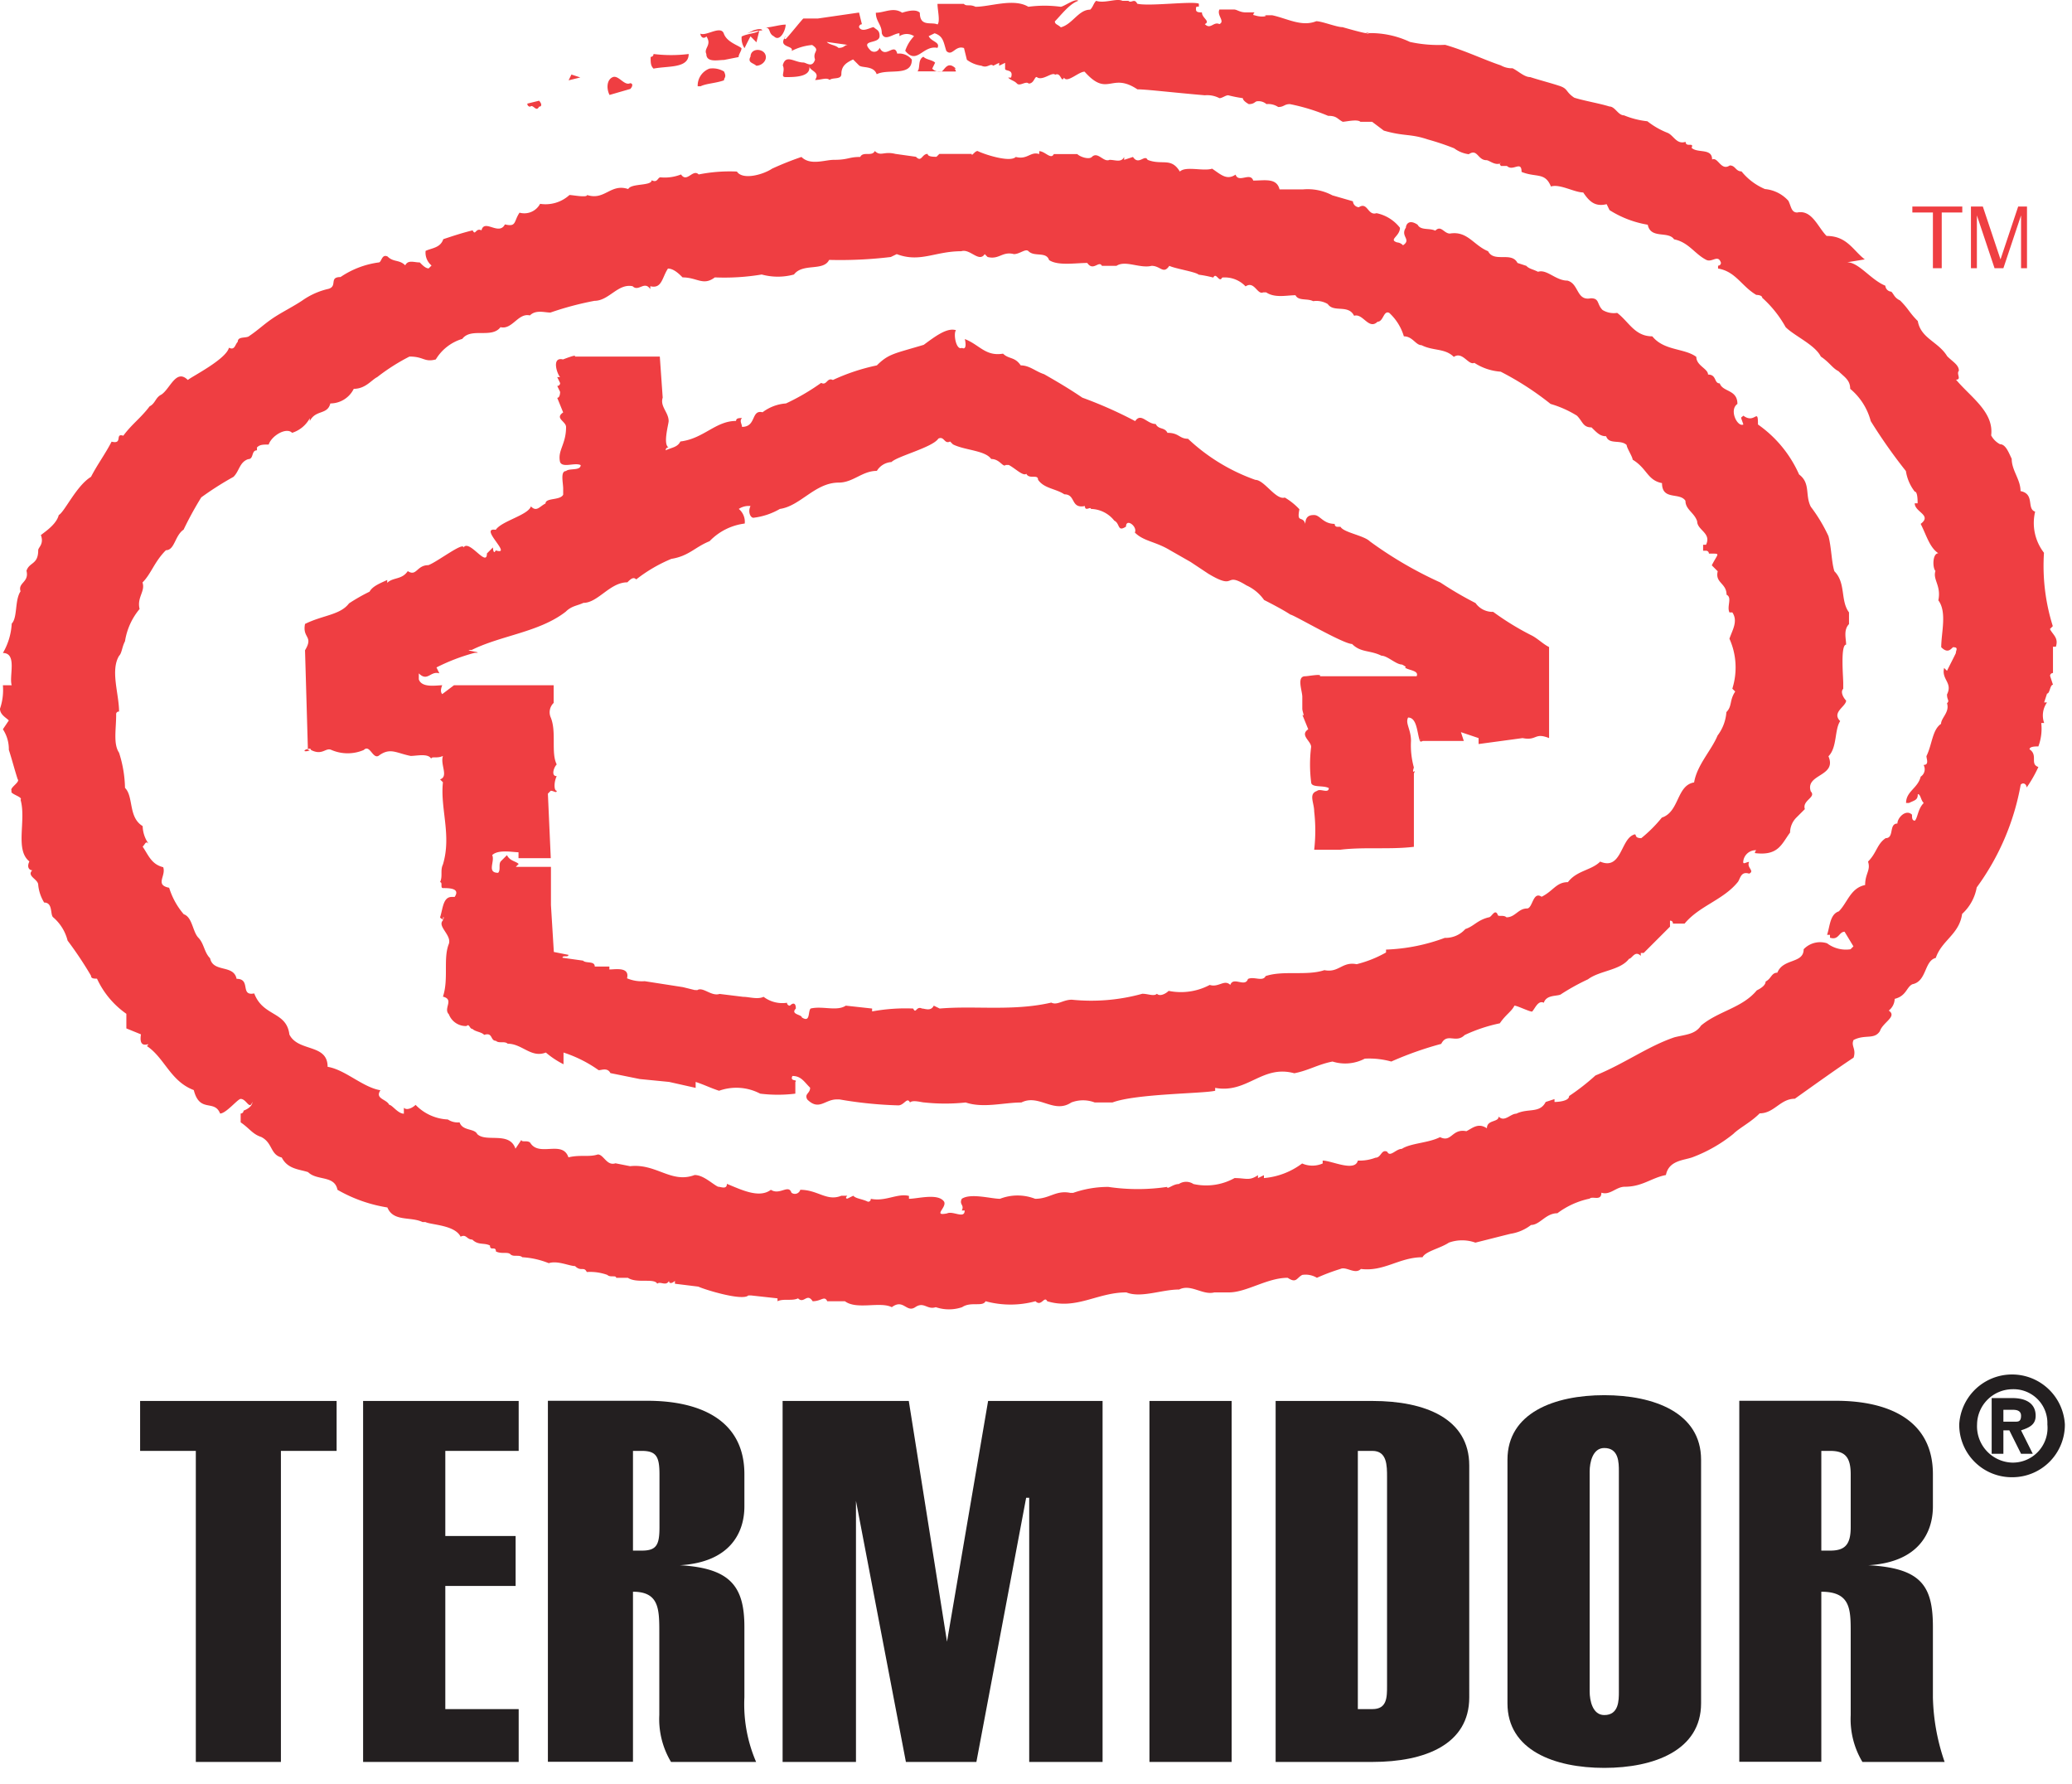 <svg xmlns="http://www.w3.org/2000/svg" xmlns:xlink="http://www.w3.org/1999/xlink" width="122" height="105" viewBox="0 0 122 105">
  <defs>
    <clipPath id="clip-logo-termidor">
      <rect width="122" height="105"/>
    </clipPath>
  </defs>
  <g id="logo-termidor" clip-path="url(#clip-logo-termidor)">
    <g id="Layer_1" data-name="Layer 1" transform="translate(-38.23 -45.961)">
      <g id="Group_1" data-name="Group 1">
        <path id="Path_1" data-name="Path 1" d="M54.77,149.68H49.76V131.37H46.48v-2.94H58.05v2.94H54.77v18.31Z" fill="#231f20" fill-rule="evenodd"/>
        <path id="Path_2" data-name="Path 2" d="M59.61,149.68V128.43h9.16v2.94H64.45v5.01h4.14v2.94H64.45v7.25h4.32v3.11Z" fill="#231f20" fill-rule="evenodd"/>
        <path id="Path_3" data-name="Path 3" d="M75.5,131.37h.52c.86,0,1.04.35,1.04,1.38v3.11c0,1.04-.17,1.38-1.04,1.38H75.5v-5.87h0Zm0,18.31V139.66c1.55,0,1.55,1.04,1.55,2.42v4.84a4.9,4.9,0,0,0,.69,2.76h5.01a8.56,8.56,0,0,1-.69-3.8v-4.15c0-2.42-.86-3.46-3.8-3.63h0c2.94-.17,3.8-1.9,3.8-3.46v-1.9c0-3.28-2.76-4.32-5.7-4.32H70.49v21.25H75.5Z" fill="#231f20" fill-rule="evenodd"/>
        <path id="Path_4" data-name="Path 4" d="M84.31,149.68V128.43h7.43l2.25,14.17,2.42-14.17h6.74v21.25H98.83V134.13h-.18l-2.93,15.55H91.57l-2.94-15.37v15.37Z" fill="#231f20" fill-rule="evenodd"/>
        <path id="Path_5" data-name="Path 5" d="M105.91,128.43h4.84v21.25h-4.84V128.43Z" fill="#231f20" fill-rule="evenodd"/>
        <path id="Path_6" data-name="Path 6" d="M118.18,131.37h.86c.86,0,.86.86.86,1.55v12.27c0,.69,0,1.38-.86,1.38h-.86v-15.2h0Zm-4.84,18.31h5.7c3.11,0,5.7-1.04,5.7-3.8V132.23c0-2.76-2.59-3.8-5.7-3.8h-5.7v21.25Z" fill="#231f20" fill-rule="evenodd"/>
        <path id="Path_7" data-name="Path 7" d="M133.55,145.54c0,.52,0,1.38-.86,1.38-.69,0-.86-.86-.86-1.38V132.58c0-.52.17-1.38.86-1.38.86,0,.86.86.86,1.38v12.96Zm-6.56.69c0,2.76,2.76,3.8,5.7,3.8s5.7-1.04,5.7-3.8V131.89c0-2.76-2.76-3.8-5.7-3.8s-5.7,1.04-5.7,3.8v14.34h0Z" fill="#231f20" fill-rule="evenodd"/>
        <path id="Path_8" data-name="Path 8" d="M145.47,131.37h.52c.86,0,1.21.35,1.21,1.38v3.11c0,1.04-.35,1.38-1.21,1.38h-.52v-5.87h0Zm0,18.31V139.66c1.73,0,1.73,1.04,1.73,2.42v4.84a4.9,4.9,0,0,0,.69,2.76h4.84a12.388,12.388,0,0,1-.69-3.8v-4.15c0-2.42-.69-3.46-3.8-3.63h0c2.94-.17,3.8-1.9,3.8-3.46v-1.9c0-3.28-2.76-4.32-5.7-4.32h-5.7v21.25h4.84Z" fill="#231f20" fill-rule="evenodd"/>
        <path id="Path_9" data-name="Path 9" d="M158.78,129.81a2.047,2.047,0,0,1-2.07,2.25,2.138,2.138,0,0,1-2.07-2.25,2.1,2.1,0,0,1,2.07-2.07,1.99,1.99,0,0,1,2.07,2.07Zm-2.08,3.11a3.091,3.091,0,0,0,3.11-3.11,3.115,3.115,0,0,0-6.22,0,3.091,3.091,0,0,0,3.11,3.11Zm-.51-2.76h.35l.69,1.38h.69l-.69-1.38c.52-.17.86-.35.86-.86,0-.69-.52-1.04-1.38-1.04H155.5v3.28h.69v-1.38Zm0-.52v-.69h.52c.17,0,.52,0,.52.35s-.17.35-.35.35h-.69Z" fill="#231f20" fill-rule="evenodd"/>
        <path id="Path_10" data-name="Path 10" d="M153.77,58.12v.35h-1.21v3.28h-.52V58.47h-1.21v-.35h2.94ZM79.3,104.24h-.17l-.69-.17-2.25-.35a2.237,2.237,0,0,1-1.04-.17c.17-.69-.69-.52-1.04-.52v-.17h-.86c0-.35-.52-.17-.69-.35l-1.21-.17c0-.17.35,0,.35-.17l-.86-.17-.17-2.76V96.99H68.6l.17-.17c-.17-.17-.52-.17-.69-.52l-.35.35c-.17.17,0,.52-.17.69-.69,0-.17-.69-.35-1.04.35-.35,1.21-.17,1.55-.17v.35h1.9l-.17-3.8.17-.17c.17,0,.35.17.35,0-.17,0-.17-.52,0-.86h0c-.35,0-.17-.52,0-.69-.35-.69,0-1.9-.35-2.76a.759.759,0,0,1,.17-.86V86.3H64.96l-.69.52h0c-.17-.17,0-.52,0-.52-.35,0-1.21.17-1.38-.35V85.6c.52.52.69-.17,1.21,0l-.17-.35a11.53,11.53,0,0,1,2.25-.86c.69,0-.86-.17-.17-.17,1.73-.86,3.97-1.04,5.53-2.25.35-.35.69-.35,1.04-.52.86,0,1.56-1.21,2.59-1.21.17-.17.35-.35.52-.17a8.808,8.808,0,0,1,2.07-1.21c1.04-.17,1.38-.69,2.25-1.04a3.46,3.46,0,0,1,2.07-1.04.982.982,0,0,0-.35-.86,1.049,1.049,0,0,1,.69-.17c-.17.35,0,.69.17.69a4.048,4.048,0,0,0,1.56-.52c1.21-.17,2.07-1.55,3.46-1.55.86,0,1.38-.69,2.25-.69a1.086,1.086,0,0,1,.86-.52c.35-.35,2.42-.86,2.76-1.38.35-.17.35.35.69.17l.17.17c.69.35,1.9.35,2.25.86.52,0,.69.52.86.35h.17c.35.17.86.69,1.04.52.17.35.69,0,.69.35.35.52,1.04.52,1.55.86.69,0,.35.86,1.21.69,0,.35.35,0,.35.17a1.8,1.8,0,0,1,1.38.69c.35.17.17.69.69.35,0-.52.69,0,.52.35.52.52,1.21.52,2.07,1.04l1.21.69,1.04.69c1.73,1.04.86-.17,2.25.69a2.581,2.581,0,0,1,1.04.86s1.04.52,1.55.86c.17,0,3.11,1.73,3.63,1.73.52.52,1.04.35,1.73.69.35,0,.86.52,1.21.52,0,0,.35.17.17.17.17.17.86.17.69.52h-5.7c.17-.17-.69,0-.86,0-.52,0-.17.86-.17,1.21h0v.35h0v.35c0,.17.17.52,0,.35l.35.86c-.52.35.17.69.17,1.04a8.3,8.3,0,0,0,0,2.07c0,.35.69.17,1.04.35,0,.35-.52,0-.69.17-.52.17-.17.69-.17,1.21a9.824,9.824,0,0,1,0,2.25h1.55c1.38-.17,2.94,0,4.32-.17V91.49c.17-.35-.17.17,0-.35a4.858,4.858,0,0,1-.17-1.56c0-.69-.35-1.04-.17-1.38.52,0,.52.86.69,1.38.17-.35-.17.17.17,0h2.42l-.17-.52h0l1.04.35v.35l2.59-.35c.86.17.69-.35,1.56,0V84.05c-.35-.17-.69-.52-1.04-.69a16.042,16.042,0,0,1-2.25-1.38,1.231,1.231,0,0,1-1.04-.52,21.064,21.064,0,0,1-2.07-1.21,23.222,23.222,0,0,1-4.15-2.42c-.35-.35-1.55-.52-1.73-.86h-.17a.15.15,0,0,1-.17-.17c-.69,0-.86-.52-1.21-.52-.17,0-.52,0-.52.52-.17-.52-.52,0-.35-.86a3.8,3.8,0,0,0-.86-.69c-.52.17-1.21-1.04-1.73-1.04a11.248,11.248,0,0,1-3.97-2.42c-.52,0-.52-.35-1.21-.35-.17-.35-.52-.17-.69-.52-.52,0-.86-.69-1.21-.17a24.856,24.856,0,0,0-3.11-1.38c-.52-.35-1.04-.69-2.25-1.38-.52-.17-.86-.52-1.38-.52-.35-.52-.69-.35-1.04-.69-1.04.17-1.38-.52-2.25-.86,0,0,.17.69-.17.52-.35.17-.52-.86-.35-1.04-.52-.17-1.21.35-1.9.86-1.73.52-2.07.52-2.76,1.21a11.929,11.929,0,0,0-2.59.86c-.35-.17-.35.35-.69.17a13.075,13.075,0,0,1-2.07,1.21,2.574,2.574,0,0,0-1.38.52c-.69-.17-.35.86-1.21.86,0-.17-.17-.35,0-.52-.17,0-.35,0-.35.17-1.21,0-1.9,1.04-3.28,1.21-.17.35-.52.35-.86.52a.15.15,0,0,1,.17-.17c-.35-.17,0-1.38,0-1.55,0-.52-.52-.86-.35-1.38l-.17-2.42H72.07c.17-.17-.69.17-.69.17-.69-.17-.35.86-.17,1.04h-.17l.17.35a.166.166,0,0,1-.17.17l.17.35s0,.35-.17.35l.35.86c-.52.35.17.52.17.86,0,1.04-.52,1.38-.35,2.07.17.35.86,0,1.21.17,0,.35-.69.17-.86.35-.35,0-.17.69-.17,1.04v.35h0c-.17.35-1.04.17-1.04.52-.35.17-.52.52-.86.17-.17.52-1.73.86-2.07,1.38-1.04-.17,1.04,1.55,0,1.21-.17.35-.17-.35-.17-.17l-.35.35c0,.86-1.04-.86-1.38-.35,0-.35-1.56.86-2.07,1.04-.69,0-.69.69-1.21.35-.35.52-.86.35-1.21.69V80.1c-.35.17-.86.35-1.04.69a10.878,10.878,0,0,0-1.21.69c-.52.69-1.55.69-2.59,1.21-.17.86.52.69,0,1.55l.17,5.87c.35,0-.35.17-.17,0,0,0,.35-.17.35,0,.69.35.86-.17,1.21,0a2.412,2.412,0,0,0,1.9,0c.35-.35.52.52.86.35.69-.52,1.04-.17,1.9,0,.35,0,1.04-.17,1.21.17,0-.17.35,0,.69-.17-.17.52.35,1.21-.17,1.38l.17.17c-.17,1.55.52,3.11,0,4.84-.17.35,0,.69-.17,1.04.17,0,0,.35.17.35.35,0,1.04,0,.69.52h-.17c-.52,0-.52.69-.69,1.21.35.35.17-.35.17.17-.35.35.52.86.35,1.38-.35.86,0,2.07-.35,3.11.69.17,0,.69.35,1.04a1.069,1.069,0,0,0,1.04.69c.17-.17.17.17.35.17.17.17.52.17.69.35.52-.17.35.35.69.35.17.17.52,0,.69.17.86,0,1.38.86,2.25.52a5.2,5.2,0,0,0,1.04.69v-.69a7.583,7.583,0,0,1,2.07,1.04c.17,0,.52-.17.69.17l1.73.35,1.73.17,1.56.35v-.35c.52.17.86.35,1.38.52a3.015,3.015,0,0,1,2.42.17h0a8.434,8.434,0,0,0,2.07,0v-.69c.17-.17-.35,0-.17-.35.52,0,.69.35,1.04.69,0,.35-.35.35-.17.69.69.69,1.04,0,1.73,0h.17a23.867,23.867,0,0,0,3.46.35c.35,0,.52-.52.69-.17.17-.17.69,0,.86,0h0a11.388,11.388,0,0,0,2.42,0c1.04.35,2.25,0,3.28,0,1.04-.52,1.9.69,2.94,0a1.931,1.931,0,0,1,1.38,0h1.04c1.38-.52,5.36-.52,6.05-.69V110c1.9.35,2.76-1.38,4.66-.86.86-.17,1.38-.52,2.25-.69a2.482,2.482,0,0,0,1.9-.17,4.888,4.888,0,0,1,1.56.17,20.253,20.253,0,0,1,2.94-1.04c.35-.69.86,0,1.38-.52a9.322,9.322,0,0,1,2.07-.69c.35-.52.69-.69.86-1.04.17,0,.86.35,1.04.35.17-.17.35-.69.69-.52.17-.52.86-.35,1.04-.52a12.853,12.853,0,0,1,1.56-.86c.69-.52,1.9-.52,2.42-1.21.17,0,.35-.52.69-.17v-.17h.17l1.55-1.55v-.35h0a.15.15,0,0,1,.17.17h.69c.86-1.04,2.25-1.38,3.11-2.42.17-.17.17-.69.69-.52.35-.17-.17-.35,0-.69-.17,0-.35.17-.35,0a.742.742,0,0,1,.69-.69c.17,0,0,0,0,.17,1.38.17,1.56-.52,2.07-1.21a1.262,1.262,0,0,1,.35-.86l.52-.52c-.17-.52.69-.69.35-1.04-.35-1.04,1.56-.86,1.04-2.07.52-.52.35-1.56.69-2.07-.52-.52.35-.86.35-1.21-.17-.17-.35-.52-.17-.69h0v-.35c0-.35-.17-2.25.17-2.25,0-.35-.17-.86.17-1.21v-.69c-.52-.69-.17-1.73-.86-2.42-.17-.52-.17-1.38-.35-2.07a9.34,9.34,0,0,0-1.04-1.73c-.35-.69,0-1.38-.69-1.9a7.094,7.094,0,0,0-2.42-2.94c0-1.04-.17,0-.86-.52-.17.17-.17,0,0,.52-.35.17-.86-.86-.35-1.21,0-.86-.86-.69-1.04-1.21-.35,0-.17-.52-.69-.52,0-.35-.69-.52-.69-1.04-.69-.52-1.9-.35-2.59-1.21-1.04,0-1.38-.86-2.07-1.38a1.29,1.29,0,0,1-.86-.17c-.35-.35-.17-.69-.69-.69-.86.17-.69-.86-1.38-1.04-.69,0-1.21-.69-1.73-.52-.35-.17-.52-.17-.69-.35l-.52-.17c-.35-.69-1.38,0-1.73-.69-.86-.35-1.21-1.21-2.25-1.04-.35,0-.52-.52-.86-.17-.35-.17-.86,0-1.04-.35-.52-.35-.69,0-.69.17-.35.52.35.69-.17,1.04a.54.54,0,0,0-.35-.17c-.52-.17.17-.35.17-.86a2.349,2.349,0,0,0-1.38-.86c-.52.17-.52-.69-1.04-.35a.376.376,0,0,1-.35-.35l-1.21-.35a3.089,3.089,0,0,0-1.73-.35h-1.38c-.17-.69-.86-.52-1.55-.52-.17-.52-.86.17-1.04-.35-.52.35-.86,0-1.38-.35-.52.17-1.55-.17-1.9.17-.52-.86-1.04-.35-1.9-.69-.17-.35-.52.35-.86-.17l-.52.17V55.2c-.17.35-.52.17-.86.17-.35.17-.69-.52-1.04-.17-.17.17-.69,0-.86-.17h-1.38c-.17.35-.52-.17-.86-.17v.17c-.52-.17-.69.35-1.38.17-.35.35-1.9-.17-2.25-.35-.17,0-.35.35-.35.17h-1.9l-.17.17c-.17,0-.52,0-.52-.17-.35,0-.35.52-.69.17l-1.21-.17c-.69-.17-.86.17-1.21-.17-.17.35-.69,0-.86.35-.69,0-.69.17-1.56.17-.52,0-1.38.35-1.9-.17a18.3,18.3,0,0,0-1.73.69c-.52.35-1.73.69-2.07.17a9.359,9.359,0,0,0-2.25.17c-.35-.35-.69.52-1.04,0a2.608,2.608,0,0,1-1.21.17c-.17,0-.17.35-.52.17,0,.35-1.21.17-1.38.52-1.04-.35-1.38.69-2.42.35,0,.17-.86,0-1.04,0a2.091,2.091,0,0,1-1.73.52,1.051,1.051,0,0,1-1.21.52c-.35.52-.17.86-.86.69-.35.69-1.21-.35-1.38.35-.35-.17-.35.35-.52,0-.69.17-1.21.35-1.73.52-.17.52-.69.52-1.04.69a.982.982,0,0,0,.35.86l-.17.17c-.17,0-.35-.17-.52-.35-.35,0-.69-.17-.86.17-.35-.35-.69-.17-1.04-.52-.35-.17-.35.35-.52.35a5.231,5.231,0,0,0-2.25.86c-.69,0-.17.52-.69.69a4.361,4.361,0,0,0-1.56.69c-.52.35-1.21.69-1.73,1.04s-.86.69-1.38,1.04c-.17.17-.69,0-.69.35-.17.17-.17.52-.52.35-.17.69-2.25,1.73-2.42,1.9-.69-.69-1.04.52-1.56.86-.35.17-.35.52-.69.69-.52.69-1.04,1.04-1.55,1.73-.52-.17,0,.52-.69.35-.35.69-.86,1.38-1.21,2.07-.86.52-1.56,2.07-1.9,2.25-.17.69-1.21,1.21-1.04,1.21.17.52-.17.69-.17.86,0,.86-.52.69-.69,1.21.17.69-.52.69-.35,1.21-.35.52-.17,1.55-.52,1.9a3.81,3.81,0,0,1-.52,1.73c.86,0,.35,1.38.52,1.9H38.4a3.391,3.391,0,0,1-.17,1.38c0,.35.35.52.52.69l-.35.52a2.117,2.117,0,0,1,.35,1.21c.17.52.35,1.21.52,1.73.17.17-.52.52-.35.69-.17.17.69.35.52.52.35,1.21-.35,2.94.52,3.63-.17.35,0,.52.17.52-.35.35.35.52.35.86a2.424,2.424,0,0,0,.35,1.04c.52,0,.35.69.52.86a2.65,2.65,0,0,1,.86,1.38,21.855,21.855,0,0,1,1.38,2.07c0,.17.17.17.35.17a5.155,5.155,0,0,0,1.73,2.07v.86l.86.35c-.17,1.04.69.35.35.69,1.04.69,1.38,2.07,2.76,2.59.35,1.38,1.21.52,1.55,1.38.35,0,1.04-.86,1.21-.86.35,0,.52.69.69.17,0,.35-.52.52-.52.52a.166.166,0,0,1-.17.17v.52c.52.35.69.69,1.21.86.69.35.52,1.04,1.21,1.21.35.69,1.04.69,1.55.86.52.52,1.56.17,1.73,1.04a8.588,8.588,0,0,0,2.94,1.04c.35.86,1.38.52,2.07.86h.17c.35.17,1.73.17,2.07.86.35-.17.35.17.69.17.35.35.69.17,1.04.35,0,.35.35,0,.35.35.35.17.69,0,.86.17s.52,0,.69.17a4.882,4.882,0,0,1,1.56.35c.52-.17,1.21.17,1.55.17.35.35.52,0,.69.35a2.987,2.987,0,0,1,1.21.17c.17.17.52,0,.52.17h.69c.52.35,1.55,0,1.73.35.17-.17.52.17.69-.17,0,.17.17.17.35,0v.17l1.38.17c.35.17,2.59.86,2.94.52h.17l1.55.17v.17c.35-.17.86,0,1.21-.17.35.35.52-.35.86.17.52,0,.69-.35.86,0h1.04c.69.52,2.07,0,2.76.35.69-.52.86.35,1.38,0s.69.17,1.21,0a2.419,2.419,0,0,0,1.55,0c.52-.35,1.21,0,1.38-.35a5.6,5.6,0,0,0,2.94,0c.35.35.52-.35.69,0,1.73.52,2.94-.52,4.66-.52.86.35,2.07-.17,3.11-.17.69-.35,1.38.35,2.07.17h.86c1.04,0,2.25-.86,3.46-.86.52.35.52,0,.86-.17a1.29,1.29,0,0,1,.86.17,12.026,12.026,0,0,1,1.38-.52c.35-.17.86.35,1.21,0,1.38.17,2.25-.69,3.63-.69.17-.35,1.04-.52,1.55-.86a2.314,2.314,0,0,1,1.56,0c.69-.17,1.38-.35,2.07-.52a2.625,2.625,0,0,0,1.21-.52c.52,0,.86-.69,1.55-.69a4.79,4.79,0,0,1,1.9-.86c.17-.17.69.17.69-.35.52.17.86-.35,1.38-.35,1.04,0,1.55-.52,2.42-.69.17-.86,1.04-.86,1.55-1.04a8.685,8.685,0,0,0,2.42-1.38c.35-.35,1.04-.69,1.55-1.21.86,0,1.21-.86,2.07-.86,1.21-.86,2.42-1.73,3.46-2.42.17-.52-.17-.69,0-1.04.69-.35,1.21,0,1.55-.52.17-.52,1.04-.86.52-1.21a.912.912,0,0,0,.35-.69c.69-.17.69-.69,1.04-.86.86-.17.69-1.38,1.38-1.55.35-1.04,1.38-1.38,1.55-2.59a2.762,2.762,0,0,0,.86-1.56,14.558,14.558,0,0,0,2.59-6.05c.17-.17.35,0,.35.17a7.647,7.647,0,0,0,.69-1.21c-.52-.17,0-.69-.52-1.04,0-.17.35-.17.52-.17a2.994,2.994,0,0,0,.17-1.38h.17a1.325,1.325,0,0,1,.17-1.21h-.17l.17-.52c.17,0,.17-.52.35-.52l-.17-.52a.166.166,0,0,1,.17-.17V84.03h.17c.17-.52-.17-.69-.35-1.04l.17-.17a11.831,11.831,0,0,1-.52-4.32,2.861,2.861,0,0,1-.52-2.42c-.52-.17,0-1.04-.86-1.21,0-.69-.52-1.21-.52-1.9-.17-.35-.35-.86-.69-.86a1.249,1.249,0,0,1-.52-.52c.17-1.38-1.21-2.25-2.07-3.28.35,0,0-.35.17-.52,0-.35-.35-.52-.69-.86-.52-.86-1.55-1.04-1.73-2.07-.52-.52-.52-.69-1.04-1.21-.35-.17-.35-.35-.52-.52a.376.376,0,0,1-.35-.35c-.86-.35-1.56-1.38-2.25-1.38l1.04-.17c-.69-.52-1.04-1.38-2.25-1.38-.52-.52-.86-1.56-1.73-1.38-.35,0-.35-.35-.52-.69a2.112,2.112,0,0,0-1.38-.69,3.584,3.584,0,0,1-1.38-1.04c-.35,0-.35-.35-.69-.35-.52.35-.69-.52-1.04-.35,0-.69-.86-.35-1.21-.69.17-.35-.35,0-.35-.35-.52.17-.69-.35-1.04-.52a4.663,4.663,0,0,1-1.21-.69,5.056,5.056,0,0,1-1.38-.35c-.35,0-.52-.52-.86-.52-.52-.17-1.56-.35-2.07-.52-.52-.35-.35-.52-.86-.69s-1.21-.35-1.73-.52c-.35,0-.69-.35-1.04-.52a1.315,1.315,0,0,1-.69-.17c-1.04-.35-2.07-.86-3.28-1.21a7.853,7.853,0,0,1-2.07-.17,5.441,5.441,0,0,0-2.42-.52c-.52-.17.35.17-.17,0-.17,0-1.38-.35-1.38-.35-.35,0-1.21-.35-1.55-.35-.86.35-1.73-.17-2.59-.35h-.52c.35,0,0,.17-.52,0-.17,0,0-.17,0-.17h-.52c-.35,0-.52-.17-.69-.17h-.86c-.17.35.35.69,0,.86-.35-.17-.52.35-.86,0,.35-.17-.17-.35-.17-.69-.17,0-.35,0-.35-.17s0-.17.17-.17v-.17c-.35-.17-2.94.17-3.63,0-.17-.35-.35,0-.52-.17h-.35c-.35-.17-1.04.17-1.55,0-.17.17-.17.35-.35.52-.69,0-1.04.86-1.73,1.04-.17-.17-.35-.17-.35-.35.35-.35.86-1.04,1.38-1.21-.17-.17-.86.35-1.04.35a7.075,7.075,0,0,0-1.9,0c-.86-.52-2.25,0-3.11,0-.35-.17-.52,0-.69-.17H93.43c0,.35.17,1.04,0,1.21-.35-.17-1.04.17-1.04-.69-.17-.17-.52-.17-1.04,0-.52-.35-1.04,0-1.55,0,0,.52.35.69.35,1.21.17.52.69,0,1.04,0v.17a.789.789,0,0,1,.86,0,2.277,2.277,0,0,0-.52.86c.69.86,1.04-.35,1.9-.17.17-.35-.35-.35-.52-.69l.35-.17c.52.17.52.52.69,1.04.35.35.52-.35,1.04-.17l.17.69a1.85,1.85,0,0,0,.86.35c.35.17.52-.17.69,0l.35-.17v.17l.35-.17v.35c0,.17.52,0,.35.52h-.17c.17.17.35.17.52.35s.52-.17.69,0c.35,0,.35-.52.52-.35.35.17.86-.35,1.04-.17.35-.17.35.52.52.17.17.35.86-.35,1.21-.35,1.38,1.55,1.55,0,3.11,1.04.52,0,1.9.17,3.97.35a1.549,1.549,0,0,1,.86.17c.17,0,.35-.17.52-.17a7.619,7.619,0,0,0,.86.17c0,.17.35.35.35.35.35,0,.35-.17.52-.17a.708.708,0,0,1,.52.17,1.049,1.049,0,0,1,.69.17c.35,0,.35-.17.69-.17a11.594,11.594,0,0,1,2.25.69c.52,0,.52.17.86.35.17,0,.86-.17,1.04,0h.69l.69.52c1.21.35,1.55.17,2.59.52a15.477,15.477,0,0,1,1.55.52,1.85,1.85,0,0,0,.86.35c.52-.35.52.35,1.04.35.17,0,.52.35.86.17-.17,0,0,.17,0,.17h.35c.35.35.86-.35.86.35.86.35,1.38,0,1.73.86.52-.17,1.38.35,1.9.35.35.52.69.86,1.38.69l.17.35a6.067,6.067,0,0,0,2.25.86c.17.86,1.21.35,1.55.86.86.17,1.21.86,1.9,1.21.35.17.69-.35.86.17a.166.166,0,0,1-.17.17v.17c1.04.17,1.38,1.04,2.25,1.55,0,0,.35,0,.35.17a6.662,6.662,0,0,1,1.38,1.73c.52.52,1.73,1.04,2.07,1.73.52.35.69.69,1.04.86.35.35.69.52.69,1.04a3.687,3.687,0,0,1,1.21,1.9,31.017,31.017,0,0,0,2.07,2.94,2.625,2.625,0,0,0,.52,1.21c.17,0,.17.52.17.69h-.17c0,.52,1.04.69.35,1.21.35.69.52,1.38,1.04,1.73-.35,0-.35.86-.17,1.04-.17.52.35.86.17,1.73.52.69.17,1.9.17,2.76.35.35.52.17.69,0,.35,0,.17.17.17.35-.17.35-.35.69-.52,1.04l-.17-.17c-.17.69.52.86.17,1.56h0c0,.35.17.35,0,.52.17.52-.35.86-.35,1.21-.52.35-.52,1.21-.86,1.9,0,.17.17.52-.17.52a.518.518,0,0,1-.17.69c-.17.69-.86.86-.86,1.55h.17c.35-.17.52-.17.52-.52.17,0,.17.35.35.52-.35.35-.35.86-.52,1.04-.17,0-.17-.17-.17-.35-.35-.35-.86.17-.86.52-.52,0-.17.86-.69.86-.52.35-.52.86-1.04,1.38.17.52-.17.69-.17,1.38-.86.17-1.04,1.04-1.55,1.55-.52.17-.52.86-.69,1.38h.17v.17c.52.17.52-.35.86-.35l.52.86-.17.17a1.83,1.83,0,0,1-1.38-.35,1.334,1.334,0,0,0-1.38.35c0,.86-1.21.52-1.55,1.38-.35,0-.35.35-.69.52,0,.17-.17.35-.52.52-.86,1.04-2.25,1.21-3.28,2.07-.35.52-.86.52-1.56.69-1.55.52-2.94,1.55-4.66,2.25a13.244,13.244,0,0,1-1.55,1.21c0,.35-.86.35-.86.35v-.17l-.52.17c-.35.69-1.04.35-1.73.69-.35,0-.69.52-1.04.17,0,.35-.69.17-.69.69-.52-.35-.86,0-1.21.17-.86-.17-.86.69-1.55.35-.69.35-1.73.35-2.25.69-.35,0-.69.52-.86.17-.35-.17-.35.35-.69.35a2.614,2.614,0,0,1-1.04.17c-.17.69-1.55,0-2.07,0v.17a1.5,1.5,0,0,1-1.21,0,4.348,4.348,0,0,1-2.25.86v-.17l-.35.17v-.17c-.52.35-.69.17-1.38.17a3.436,3.436,0,0,1-2.42.35h0a.774.774,0,0,0-.86,0c-.35,0-.69.35-.69.17a11.785,11.785,0,0,1-3.46,0h0a6.244,6.244,0,0,0-2.07.35h-.17c-.86-.17-1.21.35-2.07.35a2.844,2.844,0,0,0-2.07,0c-.52,0-1.73-.35-2.25,0-.17.35.17.35,0,.69h.17c0,.52-.69,0-1.04.17-.86.17,0-.35-.17-.69-.35-.52-1.56-.17-2.07-.17v-.17c-.69-.17-1.38.35-2.25.17a.15.15,0,0,1-.17.17c-.35-.17-.69-.17-.86-.35l-.35.17s-.17,0,0-.17h-.35c-.86.35-1.38-.35-2.42-.35a.33.33,0,0,1-.52.17c-.17-.52-.69.17-1.21-.17-.69.52-1.73,0-2.59-.35,0,.35-.35.17-.52.17-.35-.17-.86-.69-1.38-.69-1.38.52-2.25-.69-3.8-.52h0l-.86-.17c-.52.17-.69-.52-1.04-.52-.52.17-1.04,0-1.73.17-.35-1.04-1.73,0-2.25-.86-.17-.17-.52,0-.52-.17l-.35.52c-.35-1.04-1.73-.35-2.25-.86-.17-.35-.86-.17-1.04-.69a1.049,1.049,0,0,1-.69-.17,2.811,2.811,0,0,1-1.9-.86c-.17.17-.52.35-.69.17v.35c-.35,0-.69-.52-.86-.52-.17-.35-.86-.35-.52-.86-1.04-.17-2.07-1.21-3.11-1.38,0-1.38-1.73-.86-2.25-1.9-.17-1.38-1.55-1.04-2.07-2.42-.86.17-.17-.86-1.04-.86-.17-.86-1.38-.35-1.56-1.21-.35-.35-.35-.86-.69-1.21s-.35-1.21-.86-1.38a4.368,4.368,0,0,1-.86-1.56c-.86-.17-.17-.69-.35-1.21-.69-.17-.86-.69-1.21-1.21.17-.17.17-.35.35-.17a1.867,1.867,0,0,1-.35-1.04c-.86-.52-.52-1.73-1.04-2.25a7.159,7.159,0,0,0-.35-2.07c-.35-.52-.17-1.38-.17-2.25a.15.15,0,0,1,.17-.17c0-1.04-.52-2.42,0-3.28.17-.17.17-.52.35-.86a3.888,3.888,0,0,1,.86-1.9c-.17-.69.35-1.04.17-1.56.52-.52.69-1.21,1.38-1.9.52,0,.52-.86,1.04-1.21a20.382,20.382,0,0,1,1.04-1.9,18.5,18.5,0,0,1,1.9-1.21c.35-.35.35-.86.86-1.04.35,0,.17-.52.52-.52V72.3c.17-.17.35-.17.69-.17.17-.52,1.04-1.04,1.38-.69a1.8,1.8,0,0,0,1.04-.86v.17c.35-.69,1.04-.35,1.21-1.04a1.542,1.542,0,0,0,1.38-.86c.69,0,1.04-.52,1.38-.69a11.811,11.811,0,0,1,1.9-1.21c.86,0,.86.35,1.55.17a2.736,2.736,0,0,1,1.56-1.21c.52-.69,1.73,0,2.25-.69.69.17,1.04-.86,1.73-.69.35-.35.86-.17,1.21-.17a18.358,18.358,0,0,1,2.59-.69c.86,0,1.38-1.04,2.25-.86.35.35.69-.35,1.04.17v-.17c.69.17.69-.52,1.04-1.04.35,0,.69.35.86.52.86,0,1.21.52,1.9,0a13.255,13.255,0,0,0,2.76-.17,3.6,3.6,0,0,0,1.9,0c.52-.69,1.73-.17,2.07-.86a24.768,24.768,0,0,0,3.63-.17l.35-.17c1.38.52,2.25-.17,3.8-.17.52-.17,1.04.69,1.38.17l.17.17c.69.17.86-.35,1.55-.17.35,0,.69-.35.86-.17.35.35,1.04,0,1.21.52.52.35,1.55.17,2.25.17.35.52.69-.17.86.17h.86c.52-.35,1.38.17,2.07,0,.52,0,.69.52,1.04,0,.35.17,1.55.35,1.73.52a7.178,7.178,0,0,1,.86.17c.17-.35.35.35.52,0h0a1.677,1.677,0,0,1,1.38.52c.52-.35.69.52,1.04.35h.17c.52.35,1.21.17,1.73.17.17.35.69.17,1.04.35h0a1.29,1.29,0,0,1,.86.17c.35.52,1.21,0,1.55.69.52-.17.86.86,1.38.35.35,0,.35-.69.69-.52a3.052,3.052,0,0,1,.86,1.38c.52,0,.69.52,1.04.52.69.35,1.38.17,1.9.69.52-.35.86.52,1.21.35a3.244,3.244,0,0,0,1.55.52,17.419,17.419,0,0,1,2.94,1.9,6.2,6.2,0,0,1,1.55.69c.35.35.35.69.86.69.35.35.52.52.86.52.17.52.86.17,1.21.52,0,.17.35.69.35.86.86.52.86,1.21,1.73,1.38,0,1.04,1.04.52,1.38,1.04,0,.52.52.69.69,1.21,0,.52.86.69.52,1.38h-.17v.35h.17a.166.166,0,0,1,.17.17h.17c.52,0,.35,0,0,.69l.35.35c-.17.69.52.69.52,1.38.35.17,0,.69.17,1.04h.17c.35.52,0,1.04-.17,1.55a4.132,4.132,0,0,1,.17,2.94h0l.17.17c-.35.52-.17.86-.52,1.21a2.574,2.574,0,0,1-.52,1.38c-.35.86-1.21,1.73-1.38,2.76-1.04.17-.86,1.73-1.9,2.07a8.12,8.12,0,0,1-1.21,1.21c-.52,0-.17-.35-.52-.17-.69.35-.69,2.07-1.9,1.55-.52.52-1.38.52-1.9,1.21-.69,0-.86.52-1.55.86-.52-.35-.52.69-.86.69-.52,0-.69.52-1.21.52-.17-.17-.52,0-.52-.17-.17-.35-.35.17-.52.17-.69.17-.86.52-1.38.69a1.56,1.56,0,0,1-1.21.52,11.029,11.029,0,0,1-3.46.69v.17a6.943,6.943,0,0,1-1.73.69c-.86-.17-1.04.52-1.9.35-1.04.35-2.42,0-3.46.35-.17.35-.69,0-1.04.17-.17.52-.86-.17-1.04.35-.35-.35-.69.17-1.21,0a3.612,3.612,0,0,1-2.42.35c-.17.17-.52.35-.69.17-.17.17-.52,0-.86,0a11.255,11.255,0,0,1-4.15.35c-.52,0-.86.35-1.21.17-2.25.52-4.49.17-6.57.35l-.35-.17c-.17.35-.52.17-.69.17-.35-.17-.35.35-.52,0a10.818,10.818,0,0,0-2.42.17v-.17l-1.55-.17c-.52.35-1.38,0-2.07.17-.17.17,0,.86-.52.52,0-.17-.69-.17-.35-.52,0-.35-.17-.35-.35-.17a.166.166,0,0,1-.17-.17,1.83,1.83,0,0,1-1.38-.35c-.35.17-.86,0-1.21,0l-1.38-.17c-.52.17-1.04-.52-1.38-.17h0Zm.52-56.14c.35.52-.17.69,0,1.04,0,.52.69.35,1.04.35h0l.86-.17c0-.17.17-.35.17-.52-.17-.17-.86-.35-1.04-.86s-1.04.17-1.38,0c0,.17.17.35.35.17h0Zm13.82,2.07h-.17a.523.523,0,0,1-.35-.17l.17-.35c-.17-.17-.52-.17-.69-.35-.35.17-.17.69-.35.86h1.38Zm.35,0h.52c0-.17-.17-.17,0-.17-.52-.52-.69.17-.86.17H94Zm-13.13.52c0-.17.17-.17,0-.52A1.3,1.3,0,0,0,80,50a1.069,1.069,0,0,0-.69,1.04h.17c.35-.17.86-.17,1.38-.35h0ZM69.28,52.07a.166.166,0,0,0,.17.17c.17-.17.35.35.52,0,.17,0,.17-.17,0-.35l-.69.17h0Zm6.05-.86c.17-.17.17-.35,0-.35-.35.17-.69-.52-1.04-.35s-.35.69-.17,1.04l1.21-.35h0Zm-3.45-.87-.17.35.69-.17-.52-.17h0Zm10.53-1.03c-.17.35.17.35.35.52.35,0,.69-.35.52-.69s-.86-.35-.86.17h0Zm-5.7.69c.86-.17,2.07,0,2.07-.86h0a8.434,8.434,0,0,1-2.07,0h0a.166.166,0,0,1-.17.17c0,.35,0,.52.17.69h0Zm7.78-1.9c-.52.69.52.52.35.86a3.267,3.267,0,0,1,1.21-.35c.52.35,0,.35.17.86-.17.52-.52.17-.69.17-.52,0-1.04-.52-1.21.17.17.35-.17.69.17.69.52,0,1.55,0,1.38-.69,0,.35.69.35.35.86.35,0,.69-.17.86,0,.17-.17.69,0,.69-.35,0-.52.35-.69.69-.86l.35.35c.17.17.86,0,1.04.52.69-.35,2.07.17,2.07-.86a.947.947,0,0,0-.86-.35c-.17-.69-.69.35-1.04-.35a.33.33,0,0,1-.52.17c-.69-.69.52-.35.52-.86,0-.35-.17-.35-.35-.52-.17,0-.69.35-.86,0a.166.166,0,0,1,.17-.17l-.17-.69-2.42.35h-.86c-.17.17-.86,1.04-1.04,1.21,0,0-.17,0,0-.17h0Zm3.63.51c-.17,0-.17.17-.52.17-.17-.17-.52-.17-.69-.35l1.21.17h0Zm-5.88-.69.35-.17c.52-.17.52,0,.52,0a3.008,3.008,0,0,0-.86.17h0Zm1.56.18c.35.35.69-.35.69-.69-.35,0-.86.17-1.21.17.35,0,.17.35.52.52Zm-1.73.69q.17-.35.35-.69l.35.35.17-.69c-.17.17-.69.17-1.04.35a1.049,1.049,0,0,0,.17.69h0Zm72.22,9.33h.69l1.04,3.11,1.04-3.11h.52v3.63h-.35V58.64l-1.04,3.11h-.52l-1.04-3.11v3.11h-.35V58.12h0Z" fill="#ef3e42" fill-rule="evenodd"/>
      </g>
    </g>
  </g>
</svg>
